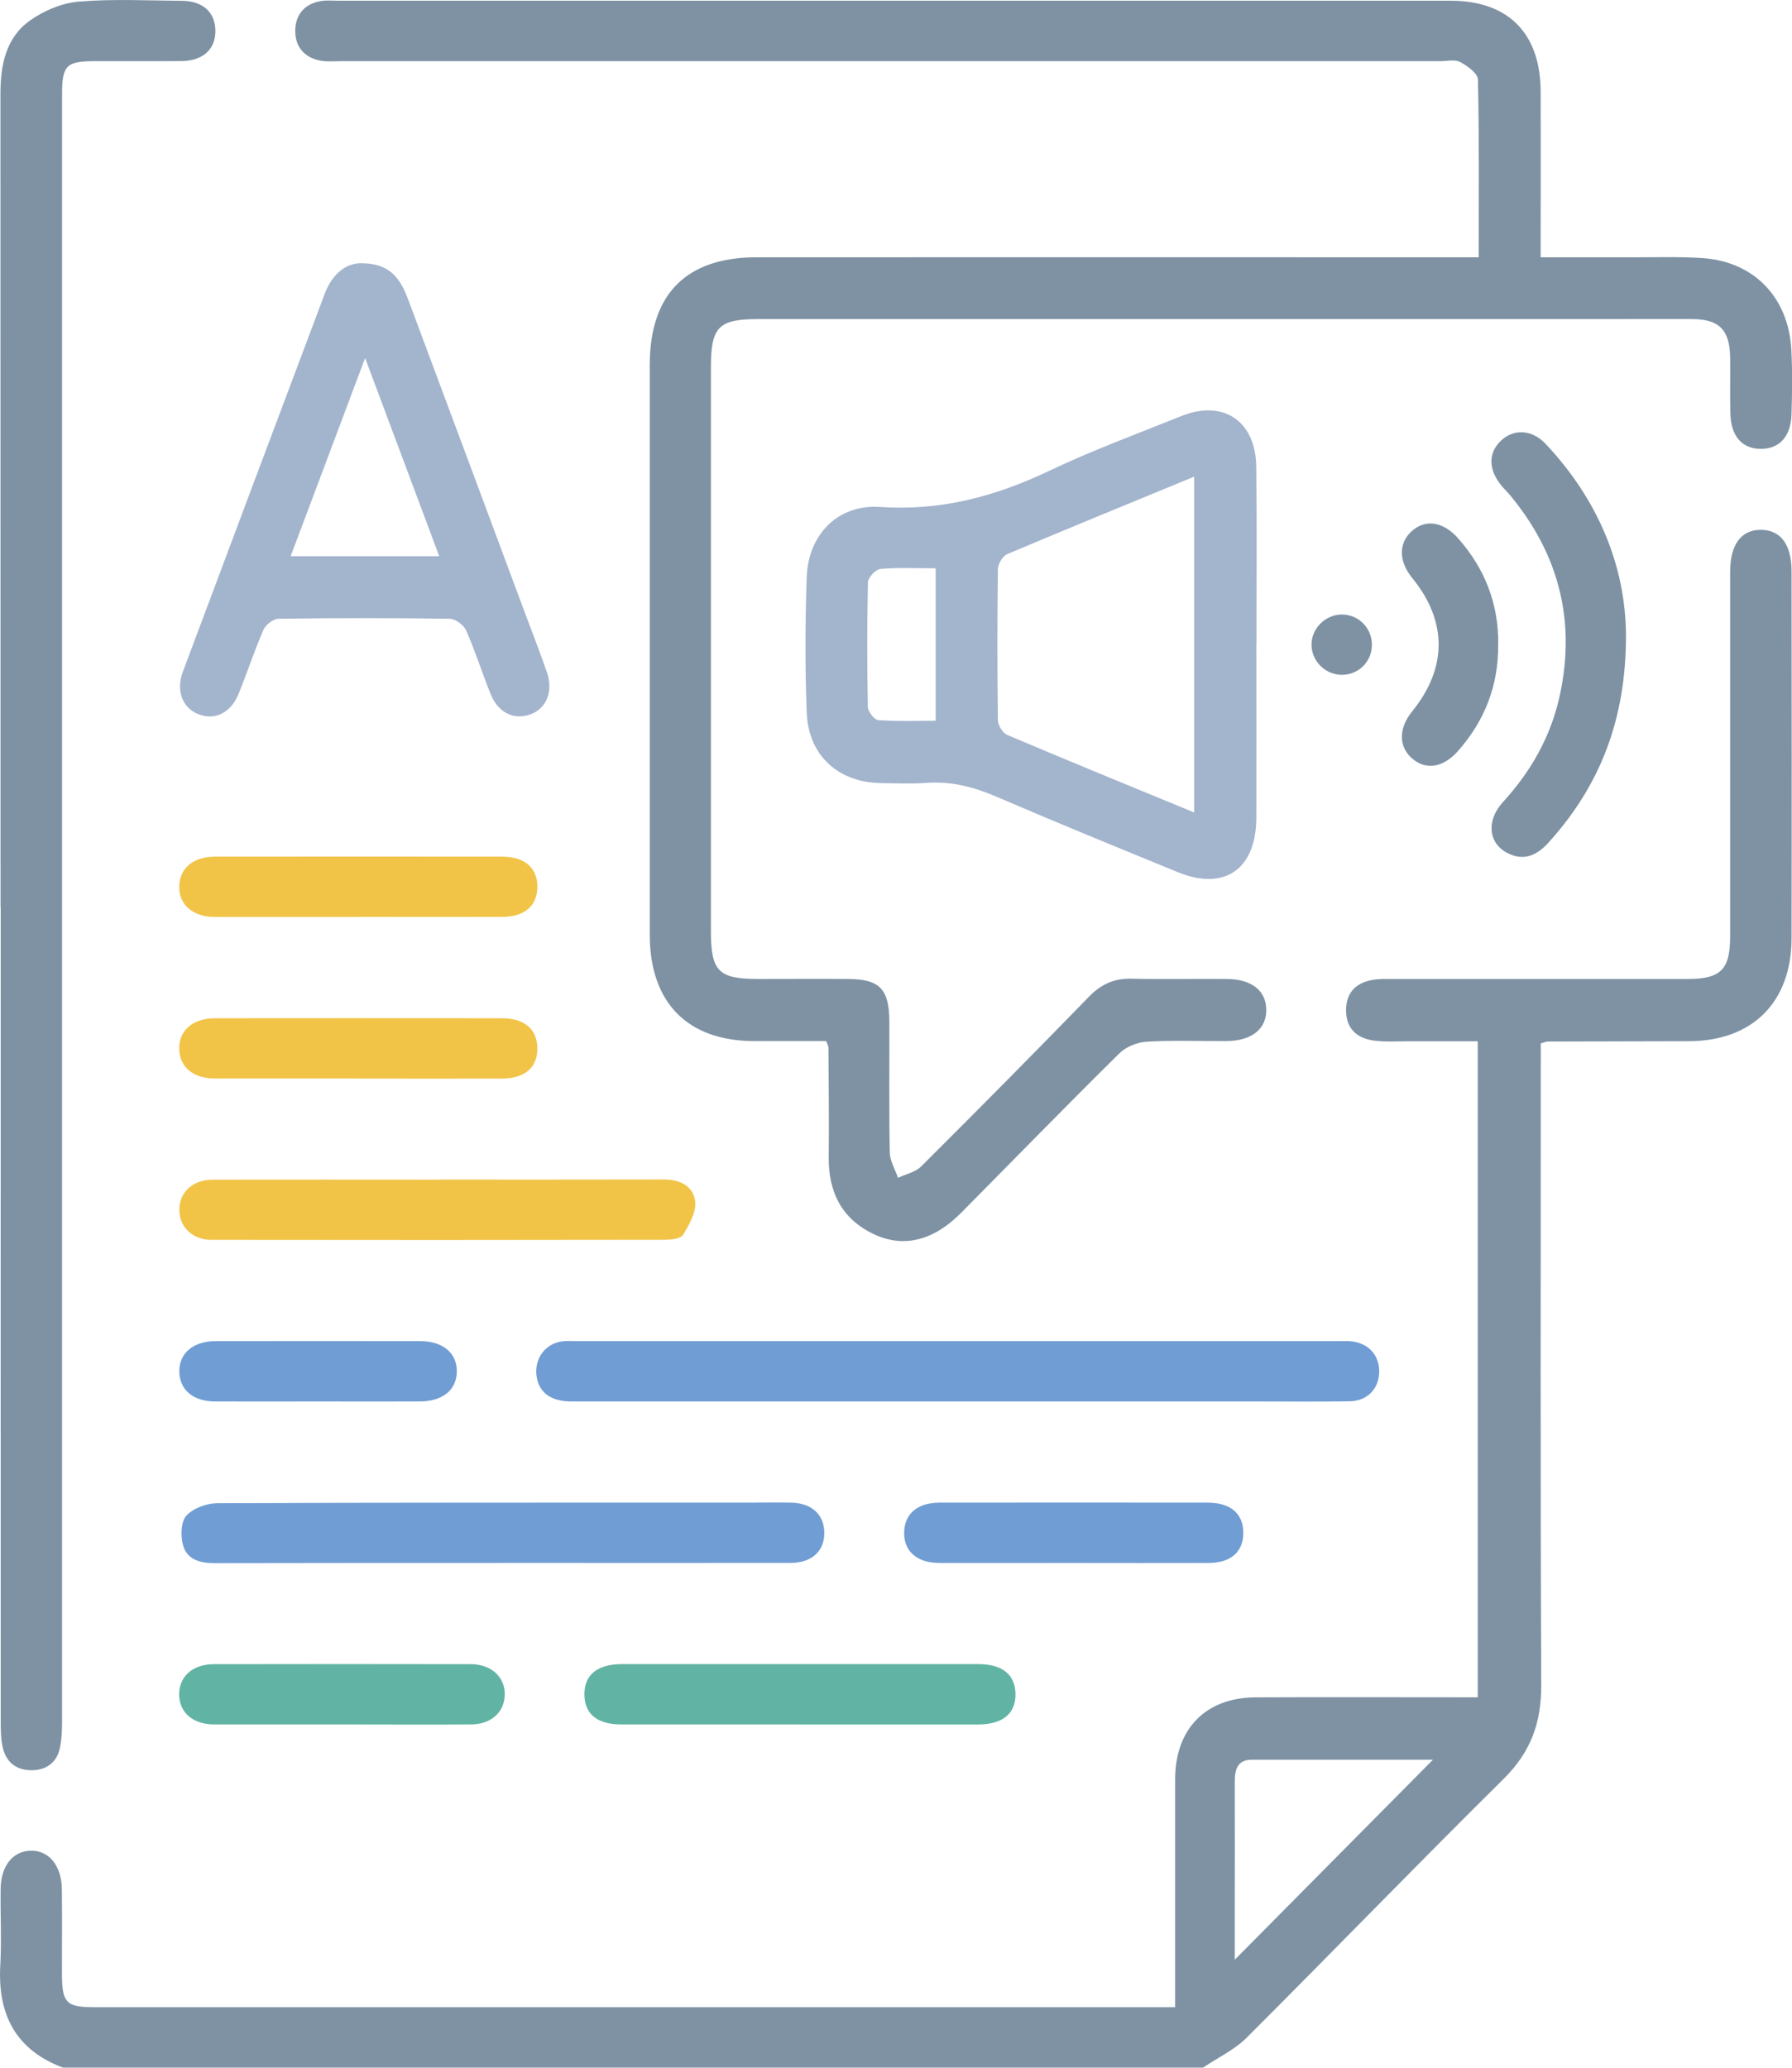 <svg width="52" height="60" viewBox="0 0 52 60" fill="none" xmlns="http://www.w3.org/2000/svg">
<g id="Layer_1" clip-path="url(#clip0_1065_5311)">
<path id="Vector" d="M1.834 60C0.469 59.491 -0.07 58.473 0.008 57.038C0.049 56.299 0.008 55.556 0.018 54.812C0.028 54.144 0.368 53.718 0.884 53.703C1.417 53.687 1.788 54.131 1.795 54.825C1.806 55.644 1.795 56.464 1.798 57.286C1.801 58.116 1.924 58.244 2.731 58.244C4.503 58.244 6.275 58.244 8.05 58.244C16.471 58.244 24.892 58.244 33.313 58.244C33.545 58.244 33.775 58.244 34.099 58.244V57.612C34.099 55.621 34.099 53.63 34.099 51.638C34.099 50.172 34.98 49.261 36.43 49.253C38.357 49.243 40.284 49.251 42.211 49.251C42.42 49.251 42.628 49.251 42.881 49.251V30.215C42.214 30.215 41.531 30.215 40.846 30.215C40.519 30.215 40.186 30.239 39.864 30.194C39.367 30.127 39.053 29.842 39.06 29.297C39.068 28.785 39.362 28.514 39.836 28.433C40.024 28.401 40.22 28.407 40.413 28.407C43.265 28.407 46.116 28.407 48.968 28.407C49.937 28.407 50.205 28.138 50.205 27.165C50.205 23.748 50.205 20.332 50.205 16.916C50.205 16.799 50.205 16.681 50.205 16.564C50.215 15.789 50.532 15.371 51.101 15.374C51.668 15.379 51.987 15.799 51.987 16.574C51.99 20.126 51.995 23.68 51.987 27.232C51.982 29.08 50.854 30.205 49.014 30.213C47.647 30.218 46.279 30.218 44.911 30.223C44.875 30.223 44.839 30.241 44.71 30.275V30.925C44.71 36.917 44.697 42.911 44.723 48.903C44.728 49.989 44.416 50.843 43.638 51.612C41.129 54.094 38.674 56.633 36.178 59.126C35.82 59.483 35.336 59.71 34.91 59.997H1.834V60ZM41.585 51.062C39.779 51.062 38.056 51.062 36.33 51.062C35.92 51.062 35.828 51.333 35.83 51.688C35.835 52.935 35.83 54.18 35.83 55.428C35.83 55.903 35.83 56.375 35.83 56.866C37.757 54.921 39.63 53.032 41.585 51.059V51.062Z" fill="#7E92A4"/>
<path id="Vector_2" d="M42.909 7.466C42.909 5.694 42.925 4.001 42.886 2.307C42.881 2.127 42.579 1.91 42.368 1.798C42.216 1.717 41.992 1.775 41.799 1.775C31.162 1.775 20.523 1.775 9.887 1.775C9.694 1.775 9.498 1.795 9.31 1.762C8.826 1.675 8.555 1.352 8.568 0.866C8.581 0.412 8.849 0.107 9.312 0.031C9.482 0.003 9.658 0.021 9.833 0.021C20.585 0.021 31.34 0.021 42.093 0.021C43.767 0.021 44.702 0.963 44.707 2.665C44.712 4.032 44.707 5.397 44.707 6.764C44.707 6.976 44.707 7.187 44.707 7.466C45.648 7.466 46.529 7.466 47.412 7.466C48.066 7.466 48.723 7.446 49.378 7.487C50.89 7.581 51.902 8.622 51.982 10.162C52.013 10.786 52.005 11.412 51.985 12.036C51.964 12.678 51.621 13.033 51.083 13.025C50.55 13.017 50.23 12.66 50.212 12.005C50.197 11.459 50.212 10.911 50.205 10.366C50.192 9.575 49.89 9.267 49.12 9.259C48.388 9.251 47.654 9.259 46.923 9.259C38.617 9.259 30.31 9.259 22.005 9.259C20.848 9.259 20.629 9.484 20.629 10.666C20.629 16.112 20.629 21.559 20.629 27.005C20.629 28.188 20.845 28.407 22.005 28.407C22.873 28.407 23.738 28.401 24.606 28.407C25.526 28.412 25.802 28.696 25.807 29.641C25.812 30.91 25.794 32.18 25.82 33.449C25.825 33.691 25.974 33.934 26.059 34.177C26.286 34.07 26.562 34.015 26.729 33.848C28.365 32.22 29.988 30.578 31.598 28.924C31.948 28.563 32.324 28.389 32.824 28.399C33.749 28.42 34.674 28.399 35.598 28.407C36.315 28.412 36.732 28.741 36.745 29.286C36.758 29.855 36.325 30.205 35.583 30.21C34.813 30.215 34.04 30.181 33.272 30.228C32.999 30.244 32.672 30.375 32.479 30.568C30.933 32.094 29.418 33.65 27.888 35.195C27.1 35.991 26.234 36.22 25.377 35.821C24.429 35.383 24.035 34.597 24.047 33.558C24.06 32.504 24.045 31.45 24.04 30.395C24.04 30.359 24.017 30.325 23.975 30.21C23.298 30.21 22.592 30.21 21.886 30.21C19.944 30.205 18.854 29.093 18.854 27.115C18.854 21.608 18.854 16.105 18.854 10.598C18.854 8.536 19.908 7.466 21.956 7.466C28.682 7.461 35.408 7.466 42.131 7.466C42.376 7.466 42.621 7.466 42.909 7.466Z" fill="#7E92A4"/>
<path id="Vector_3" d="M0.016 26.322C0.016 18.456 0.016 10.59 0.013 2.725C0.013 1.887 0.168 1.094 0.871 0.595C1.273 0.308 1.793 0.089 2.28 0.047C3.274 -0.036 4.281 0.016 5.284 0.024C5.881 0.029 6.234 0.35 6.25 0.869C6.265 1.417 5.899 1.764 5.281 1.772C4.433 1.78 3.586 1.772 2.738 1.775C1.927 1.775 1.801 1.903 1.801 2.727C1.801 9.442 1.801 16.154 1.801 22.869C1.801 31.886 1.801 40.902 1.801 49.919C1.801 50.19 1.793 50.467 1.736 50.73C1.646 51.143 1.35 51.357 0.94 51.367C0.508 51.377 0.193 51.166 0.085 50.73C0.026 50.488 0.021 50.229 0.021 49.979C0.018 42.095 0.021 34.208 0.021 26.324L0.016 26.322Z" fill="#7E92A4"/>
<path id="Vector_4" d="M36.456 18.701C36.456 20.379 36.461 22.057 36.456 23.735C36.449 25.228 35.529 25.862 34.171 25.306C32.409 24.583 30.645 23.863 28.893 23.109C28.241 22.83 27.592 22.665 26.884 22.718C26.443 22.749 25.997 22.73 25.554 22.723C24.318 22.702 23.455 21.916 23.409 20.672C23.36 19.367 23.362 18.056 23.409 16.752C23.452 15.507 24.315 14.625 25.547 14.711C27.296 14.831 28.875 14.408 30.436 13.667C31.685 13.072 32.991 12.592 34.274 12.075C35.498 11.582 36.441 12.216 36.454 13.552C36.472 15.269 36.459 16.986 36.459 18.704L36.456 18.701ZM34.653 23.579V13.831C32.809 14.591 31.016 15.324 29.23 16.078C29.099 16.133 28.96 16.36 28.957 16.509C28.937 17.97 28.937 19.432 28.957 20.893C28.957 21.042 29.096 21.272 29.228 21.326C31.013 22.083 32.809 22.817 34.653 23.576V23.579ZM27.151 16.491C26.58 16.491 26.062 16.465 25.549 16.509C25.413 16.522 25.191 16.754 25.186 16.89C25.158 18.098 25.16 19.307 25.183 20.515C25.186 20.651 25.372 20.888 25.485 20.896C26.031 20.935 26.582 20.914 27.151 20.914V16.491Z" fill="#A3B4CD"/>
<path id="Vector_5" d="M10.423 7.639C11.175 7.626 11.556 7.923 11.827 8.646C12.97 11.702 14.106 14.758 15.245 17.817C15.456 18.38 15.675 18.941 15.871 19.51C16.059 20.064 15.856 20.557 15.4 20.726C14.918 20.904 14.459 20.687 14.24 20.147C13.993 19.536 13.795 18.902 13.529 18.299C13.46 18.14 13.218 17.957 13.05 17.955C11.394 17.929 9.74 17.931 8.084 17.955C7.932 17.955 7.71 18.127 7.646 18.273C7.383 18.876 7.177 19.508 6.93 20.118C6.698 20.695 6.231 20.919 5.739 20.716C5.291 20.531 5.101 20.037 5.307 19.489C6.675 15.833 8.048 12.182 9.421 8.529C9.624 7.988 9.99 7.665 10.425 7.639H10.423ZM8.437 16.141H12.746C12.03 14.226 11.337 12.373 10.595 10.389C9.841 12.399 9.145 14.252 8.434 16.141H8.437Z" fill="#A3B4CD"/>
<path id="Vector_6" d="M27.729 40.667C24.014 40.667 20.297 40.667 16.582 40.667C15.961 40.667 15.608 40.385 15.564 39.877C15.523 39.399 15.835 38.989 16.304 38.924C16.456 38.903 16.61 38.916 16.765 38.916C24.119 38.916 31.474 38.916 38.829 38.916C38.945 38.916 39.06 38.911 39.174 38.919C39.699 38.955 40.037 39.321 40.021 39.827C40.006 40.304 39.671 40.654 39.166 40.662C38.28 40.678 37.394 40.667 36.51 40.667C33.584 40.667 30.657 40.667 27.731 40.667H27.729Z" fill="#709DD3"/>
<path id="Vector_7" d="M14.555 45.354C11.78 45.354 9.006 45.352 6.231 45.359C5.809 45.359 5.425 45.26 5.309 44.83C5.237 44.563 5.25 44.148 5.41 43.979C5.613 43.76 6.002 43.619 6.311 43.619C11.438 43.598 16.561 43.603 21.688 43.603C22.113 43.603 22.535 43.595 22.96 43.603C23.548 43.614 23.911 43.945 23.919 44.462C23.929 45.007 23.561 45.352 22.937 45.352C20.142 45.357 17.35 45.352 14.555 45.352V45.354Z" fill="#709DD3"/>
<path id="Vector_8" d="M12.754 34.229C14.928 34.229 17.102 34.231 19.276 34.226C19.74 34.226 20.127 34.425 20.173 34.868C20.204 35.176 20 35.539 19.823 35.829C19.753 35.946 19.475 35.975 19.294 35.975C14.908 35.983 10.521 35.983 6.134 35.977C5.575 35.977 5.191 35.589 5.204 35.085C5.216 34.584 5.598 34.231 6.175 34.231C8.367 34.226 10.562 34.231 12.754 34.231V34.229Z" fill="#F1C448"/>
<path id="Vector_9" d="M47.183 18.44C47.183 20.914 46.407 22.83 44.921 24.464C44.586 24.831 44.202 24.993 43.739 24.751C43.187 24.464 43.12 23.811 43.615 23.271C44.416 22.394 44.988 21.397 45.251 20.228C45.74 18.041 45.243 16.099 43.834 14.387C43.749 14.283 43.648 14.189 43.563 14.085C43.182 13.612 43.182 13.137 43.563 12.78C43.927 12.441 44.455 12.459 44.849 12.879C46.379 14.5 47.172 16.433 47.183 18.443V18.44Z" fill="#7E92A4"/>
<path id="Vector_10" d="M23.228 50.039C21.494 50.039 19.761 50.039 18.03 50.039C17.334 50.039 16.968 49.741 16.958 49.183C16.948 48.603 17.329 48.288 18.053 48.288C21.5 48.288 24.946 48.288 28.393 48.288C29.084 48.288 29.457 48.593 29.467 49.149C29.478 49.726 29.096 50.039 28.37 50.041C26.657 50.041 24.941 50.041 23.228 50.041V50.039Z" fill="#61B4A3"/>
<path id="Vector_11" d="M10.405 26.609C9.016 26.609 7.63 26.611 6.242 26.609C5.59 26.609 5.183 26.246 5.201 25.706C5.219 25.186 5.611 24.86 6.239 24.858C9.014 24.855 11.788 24.855 14.565 24.858C15.237 24.858 15.608 25.194 15.593 25.761C15.577 26.298 15.214 26.604 14.568 26.606C13.179 26.611 11.793 26.606 10.405 26.606V26.609Z" fill="#F1C448"/>
<path id="Vector_12" d="M10.399 31.296C9.011 31.296 7.625 31.298 6.237 31.296C5.608 31.296 5.216 30.967 5.201 30.448C5.183 29.907 5.59 29.547 6.244 29.547C9.019 29.544 11.793 29.544 14.57 29.547C15.214 29.547 15.58 29.86 15.593 30.398C15.608 30.967 15.24 31.296 14.562 31.298C13.174 31.303 11.788 31.298 10.399 31.298V31.296Z" fill="#F1C448"/>
<path id="Vector_13" d="M31.139 45.354C29.851 45.354 28.561 45.357 27.273 45.354C26.608 45.354 26.224 45.017 26.237 44.459C26.25 43.927 26.621 43.606 27.257 43.603C29.854 43.6 32.45 43.6 35.047 43.603C35.719 43.603 36.088 43.934 36.078 44.501C36.067 45.044 35.706 45.352 35.062 45.354C33.754 45.359 32.445 45.354 31.139 45.354Z" fill="#709DD3"/>
<path id="Vector_14" d="M9.913 50.039C8.679 50.039 7.447 50.041 6.213 50.039C5.595 50.036 5.201 49.692 5.199 49.17C5.196 48.648 5.59 48.29 6.206 48.29C8.692 48.285 11.175 48.285 13.661 48.29C14.264 48.29 14.665 48.674 14.647 49.191C14.629 49.692 14.248 50.034 13.668 50.039C12.417 50.047 11.165 50.039 9.913 50.039Z" fill="#61B4A3"/>
<path id="Vector_15" d="M9.233 40.667C8.233 40.667 7.231 40.67 6.232 40.667C5.608 40.664 5.217 40.333 5.204 39.814C5.191 39.274 5.598 38.919 6.25 38.916C8.231 38.913 10.214 38.913 12.195 38.916C12.854 38.916 13.264 39.266 13.256 39.801C13.249 40.336 12.844 40.664 12.177 40.667C11.195 40.67 10.214 40.667 9.233 40.667Z" fill="#709DD3"/>
<path id="Vector_16" d="M43.473 18.704C43.486 19.886 43.084 20.912 42.312 21.788C41.871 22.29 41.356 22.357 40.954 21.989C40.58 21.645 40.588 21.12 40.98 20.64C42 19.382 42.002 18.028 40.982 16.775C40.588 16.292 40.578 15.776 40.951 15.426C41.348 15.055 41.871 15.123 42.312 15.622C43.087 16.498 43.489 17.521 43.476 18.704H43.473Z" fill="#7E92A4"/>
<path id="Vector_17" d="M39.81 18.717C39.805 19.213 39.408 19.594 38.914 19.581C38.45 19.568 38.069 19.187 38.058 18.725C38.045 18.247 38.45 17.835 38.934 17.832C39.424 17.83 39.815 18.226 39.81 18.72V18.717Z" fill="#7E92A4"/>
</g>
<defs>
<clipPath id="clip0_1065_5311">
<rect width="52" height="60" fill="white"/>
</clipPath>
</defs>
</svg>
